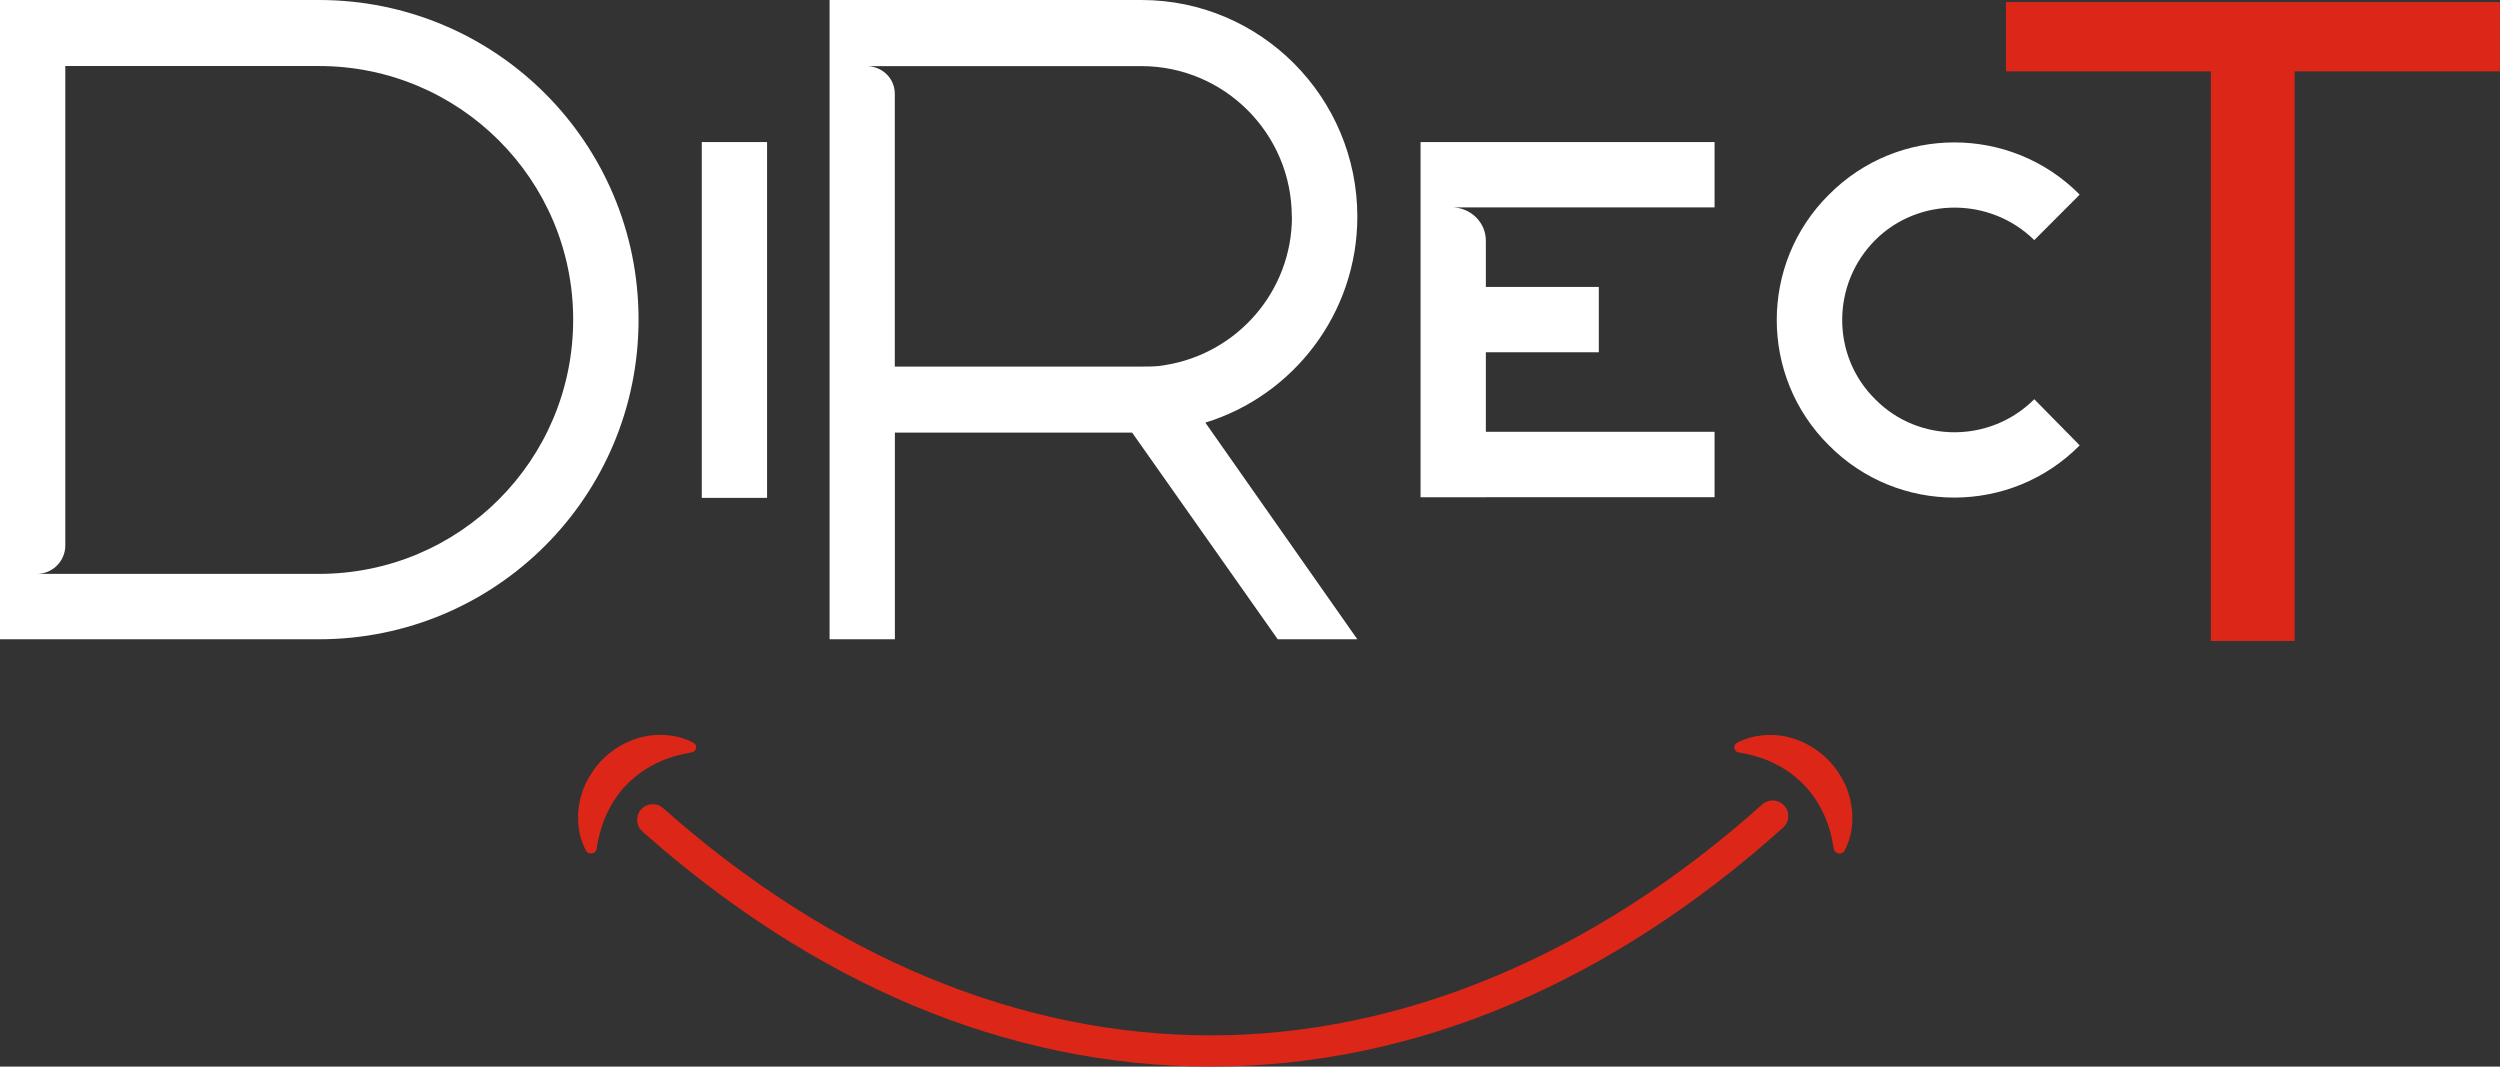 <svg xmlns="http://www.w3.org/2000/svg" viewBox="0 0 313.17 133.61"><rect x="0" y="0" width="313.17" height="133.61" fill="#333333" stroke="none"/><defs><style>.cls-1,.cls-2{fill:#fff;fill-rule:evenodd}.cls-2{fill:#dc2617}</style></defs><path d="M74.98 105.08c.05-.24.1-.47.16-.7l.2-.67c.11-.44.31-.85.44-1.26.35-.8.73-1.55 1.19-2.25.47-.68.96-1.34 1.54-1.92 1.15-1.16 2.49-2.13 4.09-2.84l.3-.14.31-.12c.21-.07.42-.17.63-.24.43-.12.88-.3 1.35-.39.47-.12.95-.21 1.46-.3h.01c.6-.1.76-.9.23-1.19-.5-.27-1.04-.49-1.6-.65-.55-.17-1.13-.24-1.72-.32-.29-.04-.59-.03-.88-.03h-.45c-.15 0-.3.03-.45.04-2.39.22-4.72 1.39-6.42 3.15-.86.88-1.54 1.92-2.06 3.02-.5 1.12-.79 2.31-.89 3.5-.01.3 0 .6 0 .89 0 .15 0 .3.01.44.01.15.03.3.05.44.05.29.07.58.13.86.07.28.14.56.23.84.15.44.32.87.54 1.28.33.63 1.27.47 1.37-.23.06-.42.12-.83.21-1.22Zm154.73 1.22c.1.7 1.04.86 1.37.23.22-.41.39-.84.54-1.28.09-.27.16-.56.23-.84.06-.28.09-.57.13-.86.02-.15.04-.29.05-.44.01-.15 0-.29 0-.44v-.89c-.1-1.19-.39-2.38-.89-3.5-.52-1.1-1.2-2.14-2.06-3.02-1.7-1.76-4.03-2.93-6.42-3.15-.15-.01-.3-.04-.45-.04h-.45c-.3 0-.59 0-.88.03-.58.07-1.16.15-1.71.32-.56.17-1.1.38-1.6.65-.53.29-.37 1.09.23 1.19h.02c.51.08.99.18 1.46.3.47.1.91.28 1.35.39.22.08.43.17.63.24l.31.12.3.14c1.59.71 2.94 1.68 4.08 2.84.58.58 1.07 1.24 1.54 1.92.45.7.83 1.45 1.19 2.25.13.41.33.83.44 1.26l.2.67c.07.23.11.46.16.7.09.39.15.8.22 1.22Zm-78.06 27.31c-12.66 0-25.23-2.59-37.38-7.7-11.75-4.95-23.12-12.27-33.8-21.75-.81-.72-.88-1.95-.16-2.77.72-.8 1.96-.88 2.76-.16 20.97 18.63 44.68 28.47 68.58 28.47s47.99-10.01 69.1-28.93c.81-.72 2.04-.65 2.76.15.73.8.66 2.04-.15 2.76-10.74 9.64-22.19 17.07-34.03 22.1-12.24 5.2-24.91 7.83-37.68 7.83" class="cls-2"/><path d="M0 0v80.08h39.95c22.15 0 40.04-17.88 40.04-40.04S62.1 0 39.95 0H0Zm71.8 40.04c0 17.62-14.23 31.85-31.85 31.85H4.62c1.96 0 3.56-1.6 3.56-3.56V8.27h31.77c17.62 0 31.85 14.24 31.85 31.76ZM96.09 62.37V17.8h-8.18v44.57h8.18ZM103.92 0v80.08h8.18V54.19h29.72l18.24 25.89h9.97l-19.04-27.14c11.03-3.38 19.04-13.7 19.04-25.8 0-14.95-12.1-27.14-27.05-27.14h-39.06Zm57.92 27.14c0 9.34-6.85 17.17-15.93 18.6-.89.18-1.87.18-2.94.18h-30.88V11.75c0-1.96-1.6-3.47-3.56-3.47h34.43c10.41 0 18.86 8.45 18.86 18.86ZM186.13 62.28h28.65v-8.19h-28.65v-9.96h14.15v-8.19h-14.15v-5.78c0-2.31-1.87-4.09-4.09-4.18h32.74V17.8h-36.83v44.49h8.18ZM260.52 55.79l-5.69-5.78c-5.52 5.52-14.5 5.52-19.93 0-5.51-5.43-5.51-14.41 0-19.93 5.43-5.43 14.42-5.43 19.93 0l5.69-5.7c-8.63-8.72-22.77-8.72-31.41 0-8.72 8.63-8.72 22.78 0 31.41 8.63 8.72 22.78 8.72 31.41 0Zm0 0" class="cls-1"/><path d="M313.17 8.94h-25.72v71.35h-10.5V8.94h-25.67V.26h61.88v8.68Zm0 0" class="cls-2"/></svg>